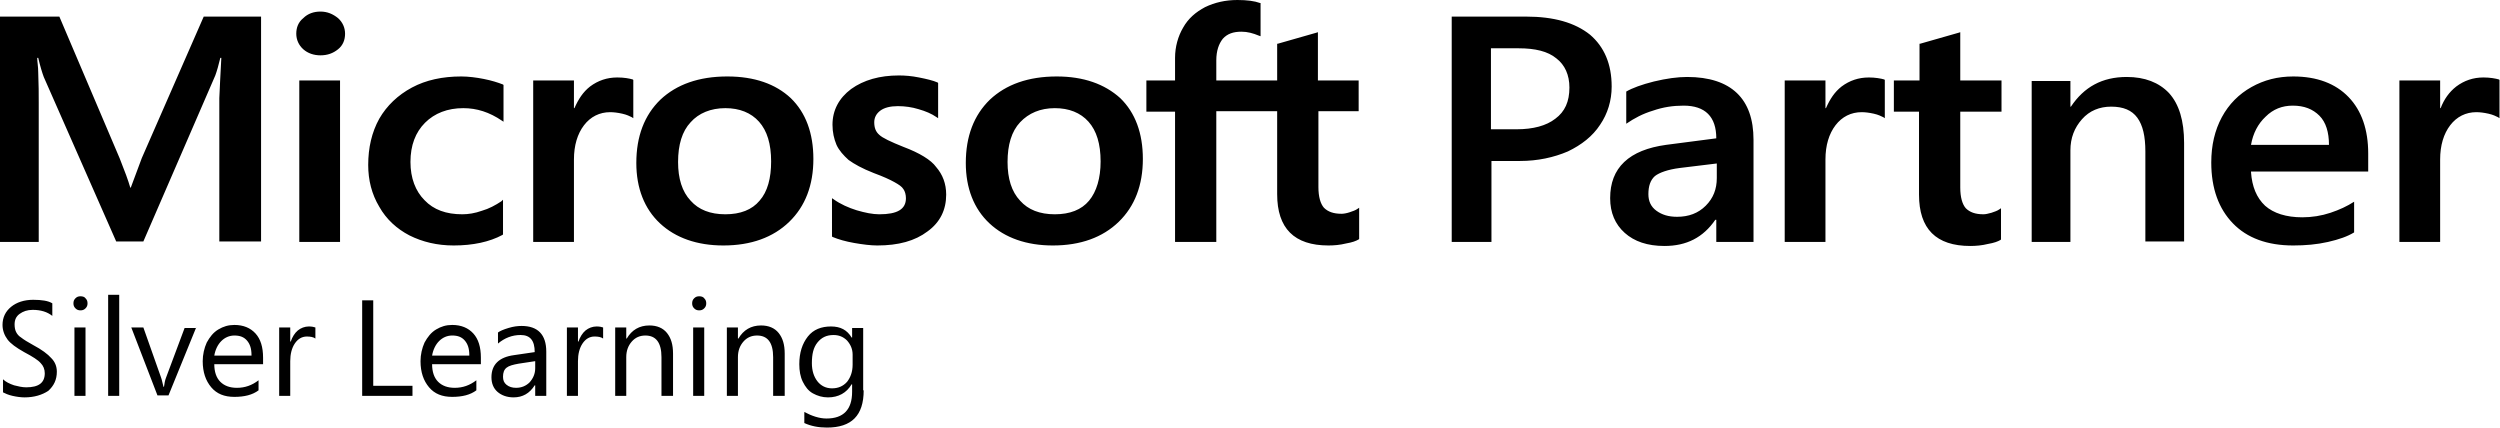 <svg xmlns="http://www.w3.org/2000/svg" viewBox="0 0 497 85"><path d="M11.3 73.9c0 1.6-.6 2.8-1.7 3.8-1.2.8-2.8 1.3-4.7 1.3-.7 0-1.5-.1-2.4-.3-.9-.2-1.5-.5-1.9-.7v-2.6c.5.5 1.3.9 2.2 1.2.8.2 1.6.4 2.4.4 2.5 0 3.7-.9 3.7-2.8 0-.8-.3-1.5-.8-2-.5-.6-1.6-1.3-3.3-2.2-1.6-.9-2.7-1.7-3.3-2.5-.6-.8-1-1.8-1-2.9 0-1.5.6-2.7 1.7-3.6 1.1-.9 2.6-1.4 4.4-1.4 1.7 0 3 .2 3.8.7v2.5c-1-.8-2.3-1.2-3.9-1.2-1.1 0-1.9.3-2.6.8-.7.5-1 1.2-1 2.1 0 .6.1 1.1.3 1.5.2.4.5.8 1 1.1.5.4 1.3.9 2.4 1.5 1.7.9 2.9 1.8 3.6 2.6.7.7 1.1 1.6 1.1 2.7m6.1-13.6c0 .4-.1.7-.4 1-.3.3-.6.4-1 .4s-.7-.1-1-.4c-.3-.3-.4-.6-.4-1s.1-.7.4-1c.3-.3.6-.4 1-.4s.8.1 1 .4c.3.3.4.6.4 1M17 78.7h-2.2V65.1H17v13.6m6.7 0h-2.2V58.6h2.2v20.1M39 65.1l-5.5 13.5h-2.2l-5.2-13.5h2.4L32 75c.2.5.3 1.2.5 1.9h.1c.1-.7.2-1.3.4-1.8l3.7-9.9H39m13.3 7.2h-9.7c0 1.5.4 2.7 1.2 3.5.8.8 1.9 1.2 3.3 1.2 1.6 0 3-.5 4.3-1.5v2c-1.2.9-2.8 1.3-4.8 1.3s-3.5-.6-4.6-1.9c-1.1-1.3-1.7-3-1.7-5.2 0-1.3.3-2.6.8-3.7.6-1.1 1.3-2 2.3-2.6 1-.6 2-.9 3.2-.9 1.8 0 3.2.6 4.2 1.7s1.5 2.7 1.5 4.8v1.3M50 70.6c0-1.3-.3-2.2-.9-2.9-.6-.7-1.4-1-2.5-1-1 0-1.9.4-2.6 1.1-.7.7-1.2 1.7-1.4 2.9H50m12.7-3.4c-.4-.3-1-.4-1.7-.4-1 0-1.8.5-2.4 1.4-.6.9-.9 2.1-.9 3.5v6.9h-2.2V65.1h2.2v2.8h.1c.3-.9.8-1.7 1.4-2.2.6-.5 1.4-.8 2.2-.8.6 0 1 .1 1.3.2v2.2M82 78.7H72v-19h2.2v17H82v2m13.6-6.3h-9.7c0 1.5.4 2.7 1.2 3.5.8.8 1.9 1.2 3.3 1.2 1.6 0 3-.5 4.3-1.5v2c-1.2.9-2.8 1.3-4.8 1.3s-3.5-.6-4.6-1.9c-1.1-1.3-1.7-3-1.7-5.2 0-1.3.3-2.6.8-3.7.6-1.1 1.3-2 2.3-2.6 1-.6 2-.9 3.2-.9 1.8 0 3.2.6 4.2 1.7s1.5 2.7 1.5 4.8v1.3m-2.3-1.8c0-1.3-.3-2.2-.9-2.9-.6-.7-1.4-1-2.5-1-1 0-1.9.4-2.6 1.1-.7.7-1.2 1.7-1.4 2.9h7.4m15.3 8h-2.2v-2.1h-.1c-1 1.6-2.4 2.4-4.2 2.4-1.3 0-2.4-.4-3.2-1.1-.8-.7-1.2-1.7-1.2-2.9 0-2.5 1.5-4 4.5-4.4l4.1-.6c0-2.3-.9-3.4-2.8-3.4-1.7 0-3.2.6-4.5 1.7v-2.2c.4-.3 1.1-.6 2.1-.9 1-.3 1.8-.4 2.6-.4 3.2 0 4.9 1.7 4.9 5.1v8.8m-2.2-6.9l-3.3.5c-1.1.2-1.9.4-2.4.8s-.7 1-.7 1.8c0 .7.2 1.2.7 1.6.5.4 1.1.6 1.9.6 1.1 0 2-.4 2.7-1.1.7-.8 1.1-1.7 1.1-2.8v-1.4m13.5-4.5c-.4-.3-1-.4-1.7-.4-1 0-1.8.5-2.4 1.4-.6.9-.9 2.1-.9 3.5v6.9h-2.2V65.1h2.2v2.8h.1c.3-.9.8-1.7 1.4-2.2.6-.5 1.4-.8 2.2-.8.6 0 1 .1 1.3.2v2.2m13.8 11.4h-2.2V71c0-2.9-1.1-4.3-3.2-4.3-1.1 0-2 .4-2.7 1.2-.7.8-1.1 1.8-1.1 3.1v7.7h-2.2V65.1h2.2v2.2h.1c1-1.7 2.5-2.6 4.5-2.6 1.5 0 2.7.5 3.5 1.5.8 1 1.2 2.3 1.2 4.1v8.4m6.6-18.4c0 .4-.1.7-.4 1-.3.3-.6.4-1 .4s-.7-.1-1-.4c-.3-.3-.4-.6-.4-1s.1-.7.4-1c.3-.3.6-.4 1-.4s.8.1 1 .4c.3.3.4.6.4 1m-.4 18.4h-2.2V65.1h2.2v13.6m15.9 0h-2.2V71c0-2.9-1.1-4.3-3.2-4.3-1.1 0-2 .4-2.7 1.2-.7.8-1.1 1.8-1.1 3.1v7.7h-2.2V65.1h2.2v2.2h.1c1-1.7 2.5-2.6 4.5-2.6 1.5 0 2.7.5 3.5 1.5.8 1 1.2 2.3 1.2 4.1v8.4m15.7-1.1c0 5-2.4 7.4-7.3 7.4-1.7 0-3.2-.3-4.5-.9v-2.2c1.5.8 3 1.3 4.4 1.3 3.4 0 5.1-1.8 5.1-5.3v-1.5h-.1c-1 1.7-2.6 2.6-4.7 2.6-1.1 0-2.1-.3-3-.8-.9-.5-1.5-1.3-2-2.3-.5-1-.7-2.2-.7-3.5 0-2.3.6-4.1 1.7-5.5 1.1-1.4 2.7-2 4.6-2 1.9 0 3.2.7 4.1 2.2h.1v-1.9h2.2v12.4h.1m-2.2-5.1v-2c0-1.1-.4-2-1.1-2.8-.8-.8-1.7-1.1-2.7-1.1-1.4 0-2.4.5-3.2 1.5-.8 1-1.1 2.3-1.1 4.1 0 1.5.4 2.7 1.1 3.6.7.9 1.7 1.4 2.9 1.4s2.2-.4 3-1.3c.7-.9 1.1-2 1.1-3.4m202-57.1c-2 0-3.8.6-5.4 1.8-1.4 1.1-2.3 2.5-3.1 4.3h-.1V16h-8.1v32.1h8.1V31.7c0-2.8.7-5.1 2-6.8 1.3-1.7 3.1-2.6 5.2-2.6.7 0 1.5.1 2.4.3.9.2 1.5.5 1.9.7l.3.2v-7.6l-.1-.1c-.7-.2-1.8-.4-3.1-.4m4.9 6.8h5.1v16.5c0 6.8 3.4 10.2 10.2 10.2 1.1 0 2.3-.1 3.5-.4 1.2-.2 2-.5 2.5-.8l.1-.1v-6.2l-.3.2c-.4.3-1 .5-1.6.7-.7.2-1.2.3-1.6.3-1.6 0-2.7-.4-3.5-1.2-.7-.8-1.1-2.2-1.1-4.1V22.2h8.2V16h-8.2V6.4l-.3.1-7.7 2.2h-.1V16h-5.1v6.2m117.2-6.8c-2 0-3.8.6-5.4 1.8-1.4 1.1-2.4 2.5-3.1 4.3h-.1V16H477v32.1h8.1V31.7c0-2.8.7-5.1 2-6.8 1.3-1.7 3.1-2.6 5.2-2.6.7 0 1.5.1 2.4.3.9.2 1.5.5 1.9.7l.3.2v-7.6l-.1-.1c-.7-.2-1.8-.4-3.1-.4m-465.5 16L26 37.3h-.1c-.4-1.4-1.1-3.3-2.1-5.8l-12-28.2H0v44.8h7.7V20.5c0-1.7 0-3.8-.1-6.1 0-1.2-.2-2.1-.2-2.9h.2c.4 1.7.8 3 1.1 3.8L23.1 48h5.4l14.3-33c.3-.8.7-2.2 1-3.5h.2c-.2 3.3-.3 6.2-.4 8V48h8.3V3.3H40.5L28.2 31.4m31.3 16.7h8.1V16h-8.1v32.1m4.2-45.8c-1.3 0-2.5.4-3.4 1.3-1 .8-1.4 1.9-1.4 3.1 0 1.2.5 2.3 1.4 3.1.9.8 2.1 1.2 3.4 1.2 1.4 0 2.5-.4 3.5-1.2 1-.8 1.4-1.9 1.4-3.1 0-1.2-.5-2.3-1.4-3.1-1-.8-2.1-1.3-3.5-1.3m32.5 13.4c-1.5-.3-3.1-.5-4.5-.5-3.7 0-7 .7-9.8 2.2-2.8 1.5-5 3.6-6.5 6.2-1.5 2.7-2.2 5.8-2.2 9.2 0 3 .7 5.8 2.2 8.3 1.4 2.5 3.5 4.4 6 5.7 2.6 1.3 5.5 2 8.8 2 3.8 0 7.1-.7 9.7-2.1l.1-.1v-6.9l-.3.3c-1.2.8-2.5 1.5-3.9 1.9-1.4.5-2.7.7-3.9.7-3.2 0-5.7-.9-7.5-2.8-1.8-1.8-2.8-4.4-2.8-7.6 0-3.3 1-5.9 2.9-7.8 1.9-1.9 4.5-2.9 7.6-2.9 2.7 0 5.2.8 7.7 2.5l.3.2v-7.3l-.1-.1c-1-.4-2.3-.8-3.8-1.1m26.5-.3c-2 0-3.8.6-5.4 1.8-1.4 1.1-2.3 2.5-3.1 4.3h-.1V16H106v32.1h8.1V31.7c0-2.8.7-5.1 2-6.8 1.3-1.7 3.1-2.6 5.2-2.6.7 0 1.5.1 2.4.3.9.2 1.5.5 1.9.7l.3.2v-7.6l-.1-.1c-.7-.2-1.7-.4-3.1-.4M151 39.9c-1.5 1.8-3.8 2.7-6.8 2.7s-5.3-.9-6.9-2.7c-1.7-1.8-2.5-4.4-2.5-7.7 0-3.4.8-6.1 2.5-7.9 1.6-1.8 4-2.8 6.9-2.8 2.8 0 5.1.9 6.7 2.7 1.6 1.8 2.4 4.4 2.4 7.9 0 3.3-.7 6-2.3 7.8m-6.4-24.7c-5.7 0-10.1 1.6-13.3 4.6-3.2 3.1-4.8 7.3-4.8 12.6 0 5 1.6 9.1 4.7 12 3.1 2.9 7.4 4.4 12.6 4.4 5.5 0 9.9-1.6 13.1-4.7 3.2-3.1 4.8-7.3 4.8-12.5 0-5.1-1.5-9.2-4.5-12.1-3-2.8-7.2-4.3-12.6-4.3m35 14c-2.5-1-4.2-1.8-4.8-2.4-.7-.6-1-1.4-1-2.5 0-.9.4-1.7 1.2-2.3.8-.6 2-.9 3.5-.9 1.4 0 2.8.2 4.1.6 1.4.4 2.6.9 3.6 1.6l.3.2v-7l-.1-.1c-.9-.4-2.2-.7-3.7-1-1.5-.3-2.8-.4-4-.4-3.8 0-7 .9-9.5 2.7-2.4 1.8-3.7 4.2-3.7 7.1 0 1.5.3 2.8.8 4 .5 1.1 1.4 2.1 2.4 3 1.1.8 2.7 1.7 5 2.6 1.9.7 3.2 1.3 4.1 1.8.9.5 1.5.9 1.8 1.4.3.4.5 1.1.5 1.8 0 2.2-1.7 3.2-5.3 3.2-1.3 0-2.8-.3-4.5-.8-1.6-.5-3.2-1.2-4.6-2.2l-.3-.2V47l.1.1c1.2.5 2.6.9 4.3 1.2 1.7.3 3.3.5 4.6.5 4.2 0 7.5-.9 10-2.8 2.5-1.8 3.7-4.3 3.7-7.3 0-2.2-.7-4-2-5.5-1-1.4-3.3-2.8-6.5-4m36.9 10.7c-1.5 1.8-3.8 2.7-6.8 2.7s-5.3-.9-6.9-2.7c-1.7-1.8-2.5-4.4-2.5-7.7 0-3.4.8-6.1 2.5-7.9 1.7-1.8 4-2.8 6.9-2.8 2.8 0 5.1.9 6.7 2.7 1.6 1.8 2.4 4.4 2.4 7.9 0 3.3-.8 6-2.3 7.8m-6.4-24.7c-5.7 0-10.1 1.6-13.3 4.6-3.2 3.1-4.8 7.3-4.8 12.6 0 5 1.6 9.1 4.7 12 3.1 2.9 7.4 4.4 12.6 4.4 5.5 0 9.9-1.6 13.1-4.7 3.2-3.1 4.8-7.3 4.8-12.5 0-5.1-1.5-9.2-4.5-12.1-3.1-2.8-7.3-4.3-12.6-4.3m60 6.9V16H262V6.4l-.3.1-7.7 2.2h-.1V16h-12.1v-4c0-1.9.5-3.3 1.3-4.3.9-1 2.1-1.4 3.7-1.4 1.2 0 2.3.3 3.5.8l.3.1V.6h-.1c-1.1-.4-2.6-.6-4.5-.6-2.4 0-4.5.5-6.4 1.4-1.9 1-3.4 2.3-4.4 4.1-1 1.7-1.6 3.8-1.6 6V16h-5.7v6.2h5.7v25.9h8.2v-26h12.1v16.5c0 6.8 3.4 10.2 10.2 10.2 1.1 0 2.3-.1 3.5-.4 1.2-.2 2-.5 2.5-.8l.1-.1v-6.2l-.3.2c-.4.3-1 .5-1.6.7-.6.2-1.2.3-1.6.3-1.6 0-2.7-.4-3.5-1.2-.7-.8-1.1-2.2-1.1-4.1V22.1h8m41.9-4.7c0-2.5-.9-4.5-2.6-5.8-1.7-1.4-4.2-2-7.5-2h-5.5v16.1h5.1c3.3 0 5.9-.7 7.7-2.1 1.9-1.4 2.8-3.4 2.8-6.2m8.4-.2c0 2.8-.8 5.4-2.3 7.6-1.5 2.3-3.7 4-6.4 5.3-2.8 1.2-6 1.9-9.5 1.9h-5.7v16.1h-7.9V3.3h14.8c5.5 0 9.7 1.2 12.7 3.6 2.8 2.4 4.3 5.8 4.3 10.3m7.3 21.4c0 1.4.5 2.5 1.6 3.3 1.1.8 2.4 1.2 4.1 1.2 2.3 0 4.2-.7 5.7-2.2 1.5-1.5 2.2-3.3 2.2-5.5v-2.9l-7.4.9c-2.3.3-4 .9-4.9 1.6-.9.8-1.3 2-1.3 3.6m13.5 9.5v-4.4h-.2c-2.4 3.5-5.7 5.2-10.1 5.2-3.4 0-6-.9-7.9-2.6-1.9-1.7-2.9-4-2.9-6.9 0-3 .9-5.4 2.8-7.2 1.9-1.8 4.7-2.9 8.3-3.4l10-1.3c0-4.3-2.2-6.5-6.5-6.5-2.1 0-4.1.3-6.1 1-2 .6-3.7 1.5-5.3 2.6v-6.4c1.2-.7 3.1-1.4 5.5-2 2.5-.6 4.7-.9 6.6-.9 4.4 0 7.7 1.1 9.9 3.2s3.3 5.2 3.3 9.3v20.3h-7.4m85.3 0v-18c0-3-.5-5.2-1.6-6.7s-2.8-2.2-5.2-2.2c-2.3 0-4.3.8-5.8 2.5s-2.3 3.7-2.3 6.2v18.2h-7.7v-32h7.7v5.1h.1c2.6-3.9 6.2-5.9 11.1-5.9 3.6 0 6.4 1.1 8.4 3.2 2 2.2 3 5.5 3 9.9V48h-7.7M463 28.8c0-2.5-.6-4.5-1.9-5.8-1.3-1.3-3-2-5.3-2-2.1 0-3.9.7-5.4 2.2-1.5 1.4-2.5 3.3-2.9 5.6H463m-15.5 5.4c.2 2.9 1.1 5.1 2.8 6.7 1.7 1.5 4.2 2.3 7.4 2.3 1.9 0 3.8-.3 5.6-.9 1.8-.6 3.3-1.3 4.7-2.2v6.1c-1.3.8-3 1.4-5.2 1.9s-4.5.7-6.9.7c-5.2 0-9.2-1.5-12-4.4-2.8-2.9-4.3-6.9-4.3-12.1 0-3.4.7-6.4 2.1-9 1.4-2.6 3.4-4.6 5.9-6 2.5-1.4 5.2-2.1 8.3-2.1 4.7 0 8.4 1.4 11 4.1 2.6 2.7 3.9 6.5 3.9 11.2v3.6h-23.3"/></svg>